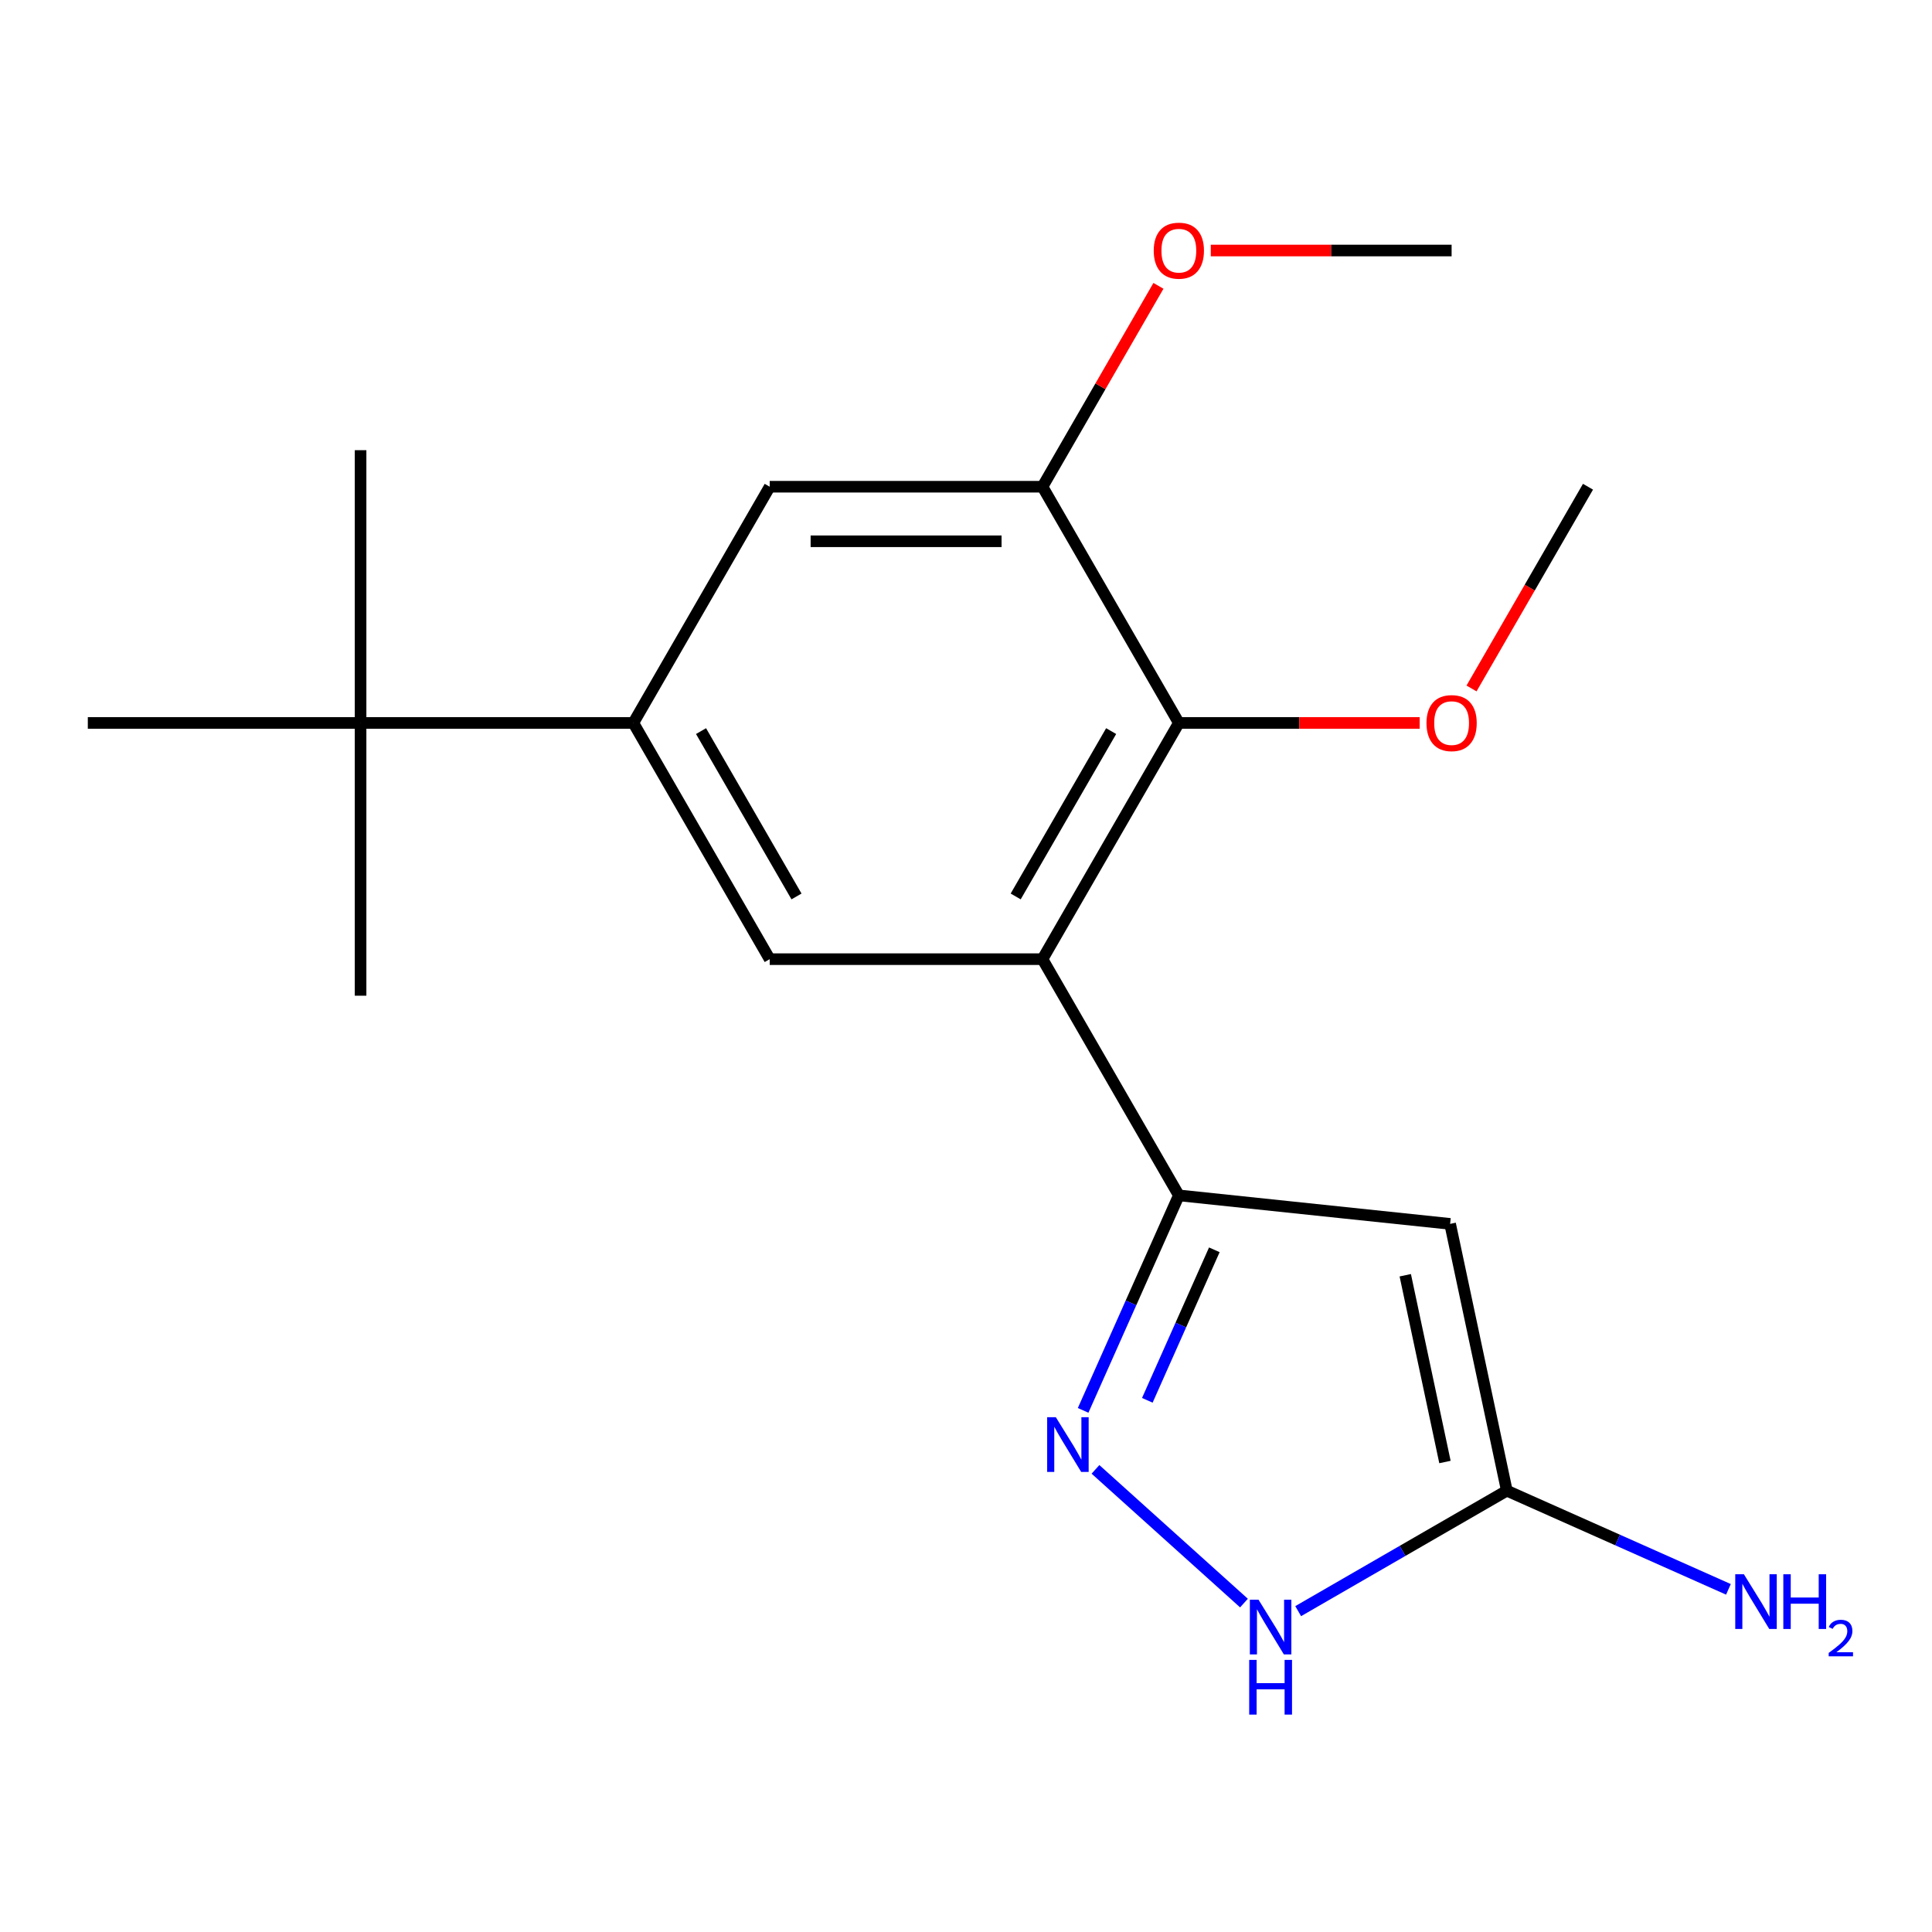 <?xml version='1.0' encoding='iso-8859-1'?>
<svg version='1.1' baseProfile='full'
              xmlns='http://www.w3.org/2000/svg'
                      xmlns:rdkit='http://www.rdkit.org/xml'
                      xmlns:xlink='http://www.w3.org/1999/xlink'
                  xml:space='preserve'
width='1000px' height='1000px' viewBox='0 0 1000 1000'>
<!-- END OF HEADER -->
<rect style='opacity:1.0;fill:#FFFFFF;stroke:none' width='1000' height='1000' x='0' y='0'> </rect>
<path class='bond-0' d='M 539.581,496.459 L 610.171,618.723' style='fill:none;fill-rule:evenodd;stroke:#000000;stroke-width:6px;stroke-linecap:butt;stroke-linejoin:miter;stroke-opacity:1' />
<path class='bond-5' d='M 539.581,496.459 L 610.171,374.194' style='fill:none;fill-rule:evenodd;stroke:#000000;stroke-width:6px;stroke-linecap:butt;stroke-linejoin:miter;stroke-opacity:1' />
<path class='bond-5' d='M 525.717,464.001 L 575.13,378.416' style='fill:none;fill-rule:evenodd;stroke:#000000;stroke-width:6px;stroke-linecap:butt;stroke-linejoin:miter;stroke-opacity:1' />
<path class='bond-6' d='M 539.581,496.459 L 398.402,496.459' style='fill:none;fill-rule:evenodd;stroke:#000000;stroke-width:6px;stroke-linecap:butt;stroke-linejoin:miter;stroke-opacity:1' />
<path class='bond-1' d='M 610.171,618.723 L 750.577,633.481' style='fill:none;fill-rule:evenodd;stroke:#000000;stroke-width:6px;stroke-linecap:butt;stroke-linejoin:miter;stroke-opacity:1' />
<path class='bond-2' d='M 610.171,618.723 L 585.398,674.365' style='fill:none;fill-rule:evenodd;stroke:#000000;stroke-width:6px;stroke-linecap:butt;stroke-linejoin:miter;stroke-opacity:1' />
<path class='bond-2' d='M 585.398,674.365 L 560.624,730.007' style='fill:none;fill-rule:evenodd;stroke:#0000FF;stroke-width:6px;stroke-linecap:butt;stroke-linejoin:miter;stroke-opacity:1' />
<path class='bond-2' d='M 628.534,646.901 L 611.192,685.85' style='fill:none;fill-rule:evenodd;stroke:#000000;stroke-width:6px;stroke-linecap:butt;stroke-linejoin:miter;stroke-opacity:1' />
<path class='bond-2' d='M 611.192,685.85 L 593.851,724.799' style='fill:none;fill-rule:evenodd;stroke:#0000FF;stroke-width:6px;stroke-linecap:butt;stroke-linejoin:miter;stroke-opacity:1' />
<path class='bond-3' d='M 750.577,633.481 L 779.929,771.575' style='fill:none;fill-rule:evenodd;stroke:#000000;stroke-width:6px;stroke-linecap:butt;stroke-linejoin:miter;stroke-opacity:1' />
<path class='bond-3' d='M 727.361,660.065 L 747.908,756.731' style='fill:none;fill-rule:evenodd;stroke:#000000;stroke-width:6px;stroke-linecap:butt;stroke-linejoin:miter;stroke-opacity:1' />
<path class='bond-4' d='M 567.018,760.545 L 643.875,829.748' style='fill:none;fill-rule:evenodd;stroke:#0000FF;stroke-width:6px;stroke-linecap:butt;stroke-linejoin:miter;stroke-opacity:1' />
<path class='bond-11' d='M 779.929,771.575 L 837.281,797.109' style='fill:none;fill-rule:evenodd;stroke:#000000;stroke-width:6px;stroke-linecap:butt;stroke-linejoin:miter;stroke-opacity:1' />
<path class='bond-11' d='M 837.281,797.109 L 894.633,822.644' style='fill:none;fill-rule:evenodd;stroke:#0000FF;stroke-width:6px;stroke-linecap:butt;stroke-linejoin:miter;stroke-opacity:1' />
<path class='bond-20' d='M 779.929,771.575 L 725.932,802.75' style='fill:none;fill-rule:evenodd;stroke:#000000;stroke-width:6px;stroke-linecap:butt;stroke-linejoin:miter;stroke-opacity:1' />
<path class='bond-20' d='M 725.932,802.75 L 671.934,833.926' style='fill:none;fill-rule:evenodd;stroke:#0000FF;stroke-width:6px;stroke-linecap:butt;stroke-linejoin:miter;stroke-opacity:1' />
<path class='bond-8' d='M 610.171,374.194 L 539.581,251.929' style='fill:none;fill-rule:evenodd;stroke:#000000;stroke-width:6px;stroke-linecap:butt;stroke-linejoin:miter;stroke-opacity:1' />
<path class='bond-12' d='M 610.171,374.194 L 672.496,374.194' style='fill:none;fill-rule:evenodd;stroke:#000000;stroke-width:6px;stroke-linecap:butt;stroke-linejoin:miter;stroke-opacity:1' />
<path class='bond-12' d='M 672.496,374.194 L 734.821,374.194' style='fill:none;fill-rule:evenodd;stroke:#FF0000;stroke-width:6px;stroke-linecap:butt;stroke-linejoin:miter;stroke-opacity:1' />
<path class='bond-7' d='M 398.402,496.459 L 327.813,374.194' style='fill:none;fill-rule:evenodd;stroke:#000000;stroke-width:6px;stroke-linecap:butt;stroke-linejoin:miter;stroke-opacity:1' />
<path class='bond-7' d='M 412.267,464.001 L 362.854,378.416' style='fill:none;fill-rule:evenodd;stroke:#000000;stroke-width:6px;stroke-linecap:butt;stroke-linejoin:miter;stroke-opacity:1' />
<path class='bond-9' d='M 327.813,374.194 L 398.402,251.929' style='fill:none;fill-rule:evenodd;stroke:#000000;stroke-width:6px;stroke-linecap:butt;stroke-linejoin:miter;stroke-opacity:1' />
<path class='bond-10' d='M 327.813,374.194 L 186.634,374.194' style='fill:none;fill-rule:evenodd;stroke:#000000;stroke-width:6px;stroke-linecap:butt;stroke-linejoin:miter;stroke-opacity:1' />
<path class='bond-13' d='M 539.581,251.929 L 569.596,199.942' style='fill:none;fill-rule:evenodd;stroke:#000000;stroke-width:6px;stroke-linecap:butt;stroke-linejoin:miter;stroke-opacity:1' />
<path class='bond-13' d='M 569.596,199.942 L 599.611,147.954' style='fill:none;fill-rule:evenodd;stroke:#FF0000;stroke-width:6px;stroke-linecap:butt;stroke-linejoin:miter;stroke-opacity:1' />
<path class='bond-19' d='M 539.581,251.929 L 398.402,251.929' style='fill:none;fill-rule:evenodd;stroke:#000000;stroke-width:6px;stroke-linecap:butt;stroke-linejoin:miter;stroke-opacity:1' />
<path class='bond-19' d='M 518.405,280.165 L 419.579,280.165' style='fill:none;fill-rule:evenodd;stroke:#000000;stroke-width:6px;stroke-linecap:butt;stroke-linejoin:miter;stroke-opacity:1' />
<path class='bond-14' d='M 186.634,374.194 L 186.634,233.015' style='fill:none;fill-rule:evenodd;stroke:#000000;stroke-width:6px;stroke-linecap:butt;stroke-linejoin:miter;stroke-opacity:1' />
<path class='bond-15' d='M 186.634,374.194 L 186.634,515.373' style='fill:none;fill-rule:evenodd;stroke:#000000;stroke-width:6px;stroke-linecap:butt;stroke-linejoin:miter;stroke-opacity:1' />
<path class='bond-16' d='M 186.634,374.194 L 45.455,374.194' style='fill:none;fill-rule:evenodd;stroke:#000000;stroke-width:6px;stroke-linecap:butt;stroke-linejoin:miter;stroke-opacity:1' />
<path class='bond-17' d='M 761.655,356.345 L 791.798,304.137' style='fill:none;fill-rule:evenodd;stroke:#FF0000;stroke-width:6px;stroke-linecap:butt;stroke-linejoin:miter;stroke-opacity:1' />
<path class='bond-17' d='M 791.798,304.137 L 821.94,251.929' style='fill:none;fill-rule:evenodd;stroke:#000000;stroke-width:6px;stroke-linecap:butt;stroke-linejoin:miter;stroke-opacity:1' />
<path class='bond-18' d='M 626.7,129.665 L 689.025,129.665' style='fill:none;fill-rule:evenodd;stroke:#FF0000;stroke-width:6px;stroke-linecap:butt;stroke-linejoin:miter;stroke-opacity:1' />
<path class='bond-18' d='M 689.025,129.665 L 751.35,129.665' style='fill:none;fill-rule:evenodd;stroke:#000000;stroke-width:6px;stroke-linecap:butt;stroke-linejoin:miter;stroke-opacity:1' />
<path  class='atom-3' d='M 546.488 733.537
L 555.768 748.537
Q 556.688 750.017, 558.168 752.697
Q 559.648 755.377, 559.728 755.537
L 559.728 733.537
L 563.488 733.537
L 563.488 761.857
L 559.608 761.857
L 549.648 745.457
Q 548.488 743.537, 547.248 741.337
Q 546.048 739.137, 545.688 738.457
L 545.688 761.857
L 542.008 761.857
L 542.008 733.537
L 546.488 733.537
' fill='#0000FF'/>
<path  class='atom-5' d='M 651.405 828.004
L 660.685 843.004
Q 661.605 844.484, 663.085 847.164
Q 664.565 849.844, 664.645 850.004
L 664.645 828.004
L 668.405 828.004
L 668.405 856.324
L 664.525 856.324
L 654.565 839.924
Q 653.405 838.004, 652.165 835.804
Q 650.965 833.604, 650.605 832.924
L 650.605 856.324
L 646.925 856.324
L 646.925 828.004
L 651.405 828.004
' fill='#0000FF'/>
<path  class='atom-5' d='M 646.585 859.156
L 650.425 859.156
L 650.425 871.196
L 664.905 871.196
L 664.905 859.156
L 668.745 859.156
L 668.745 887.476
L 664.905 887.476
L 664.905 874.396
L 650.425 874.396
L 650.425 887.476
L 646.585 887.476
L 646.585 859.156
' fill='#0000FF'/>
<path  class='atom-12' d='M 902.643 814.837
L 911.923 829.837
Q 912.843 831.317, 914.323 833.997
Q 915.803 836.677, 915.883 836.837
L 915.883 814.837
L 919.643 814.837
L 919.643 843.157
L 915.763 843.157
L 905.803 826.757
Q 904.643 824.837, 903.403 822.637
Q 902.203 820.437, 901.843 819.757
L 901.843 843.157
L 898.163 843.157
L 898.163 814.837
L 902.643 814.837
' fill='#0000FF'/>
<path  class='atom-12' d='M 923.043 814.837
L 926.883 814.837
L 926.883 826.877
L 941.363 826.877
L 941.363 814.837
L 945.203 814.837
L 945.203 843.157
L 941.363 843.157
L 941.363 830.077
L 926.883 830.077
L 926.883 843.157
L 923.043 843.157
L 923.043 814.837
' fill='#0000FF'/>
<path  class='atom-12' d='M 946.576 842.164
Q 947.262 840.395, 948.899 839.418
Q 950.536 838.415, 952.806 838.415
Q 955.631 838.415, 957.215 839.946
Q 958.799 841.477, 958.799 844.197
Q 958.799 846.969, 956.74 849.556
Q 954.707 852.143, 950.483 855.205
L 959.116 855.205
L 959.116 857.317
L 946.523 857.317
L 946.523 855.549
Q 950.008 853.067, 952.067 851.219
Q 954.153 849.371, 955.156 847.708
Q 956.159 846.045, 956.159 844.329
Q 956.159 842.533, 955.261 841.53
Q 954.364 840.527, 952.806 840.527
Q 951.301 840.527, 950.298 841.134
Q 949.295 841.741, 948.582 843.088
L 946.576 842.164
' fill='#0000FF'/>
<path  class='atom-13' d='M 738.35 374.274
Q 738.35 367.474, 741.71 363.674
Q 745.07 359.874, 751.35 359.874
Q 757.63 359.874, 760.99 363.674
Q 764.35 367.474, 764.35 374.274
Q 764.35 381.154, 760.95 385.074
Q 757.55 388.954, 751.35 388.954
Q 745.11 388.954, 741.71 385.074
Q 738.35 381.194, 738.35 374.274
M 751.35 385.754
Q 755.67 385.754, 757.99 382.874
Q 760.35 379.954, 760.35 374.274
Q 760.35 368.714, 757.99 365.914
Q 755.67 363.074, 751.35 363.074
Q 747.03 363.074, 744.67 365.874
Q 742.35 368.674, 742.35 374.274
Q 742.35 379.994, 744.67 382.874
Q 747.03 385.754, 751.35 385.754
' fill='#FF0000'/>
<path  class='atom-14' d='M 597.171 129.745
Q 597.171 122.945, 600.531 119.145
Q 603.891 115.345, 610.171 115.345
Q 616.451 115.345, 619.811 119.145
Q 623.171 122.945, 623.171 129.745
Q 623.171 136.625, 619.771 140.545
Q 616.371 144.425, 610.171 144.425
Q 603.931 144.425, 600.531 140.545
Q 597.171 136.665, 597.171 129.745
M 610.171 141.225
Q 614.491 141.225, 616.811 138.345
Q 619.171 135.425, 619.171 129.745
Q 619.171 124.185, 616.811 121.385
Q 614.491 118.545, 610.171 118.545
Q 605.851 118.545, 603.491 121.345
Q 601.171 124.145, 601.171 129.745
Q 601.171 135.465, 603.491 138.345
Q 605.851 141.225, 610.171 141.225
' fill='#FF0000'/>
</svg>
